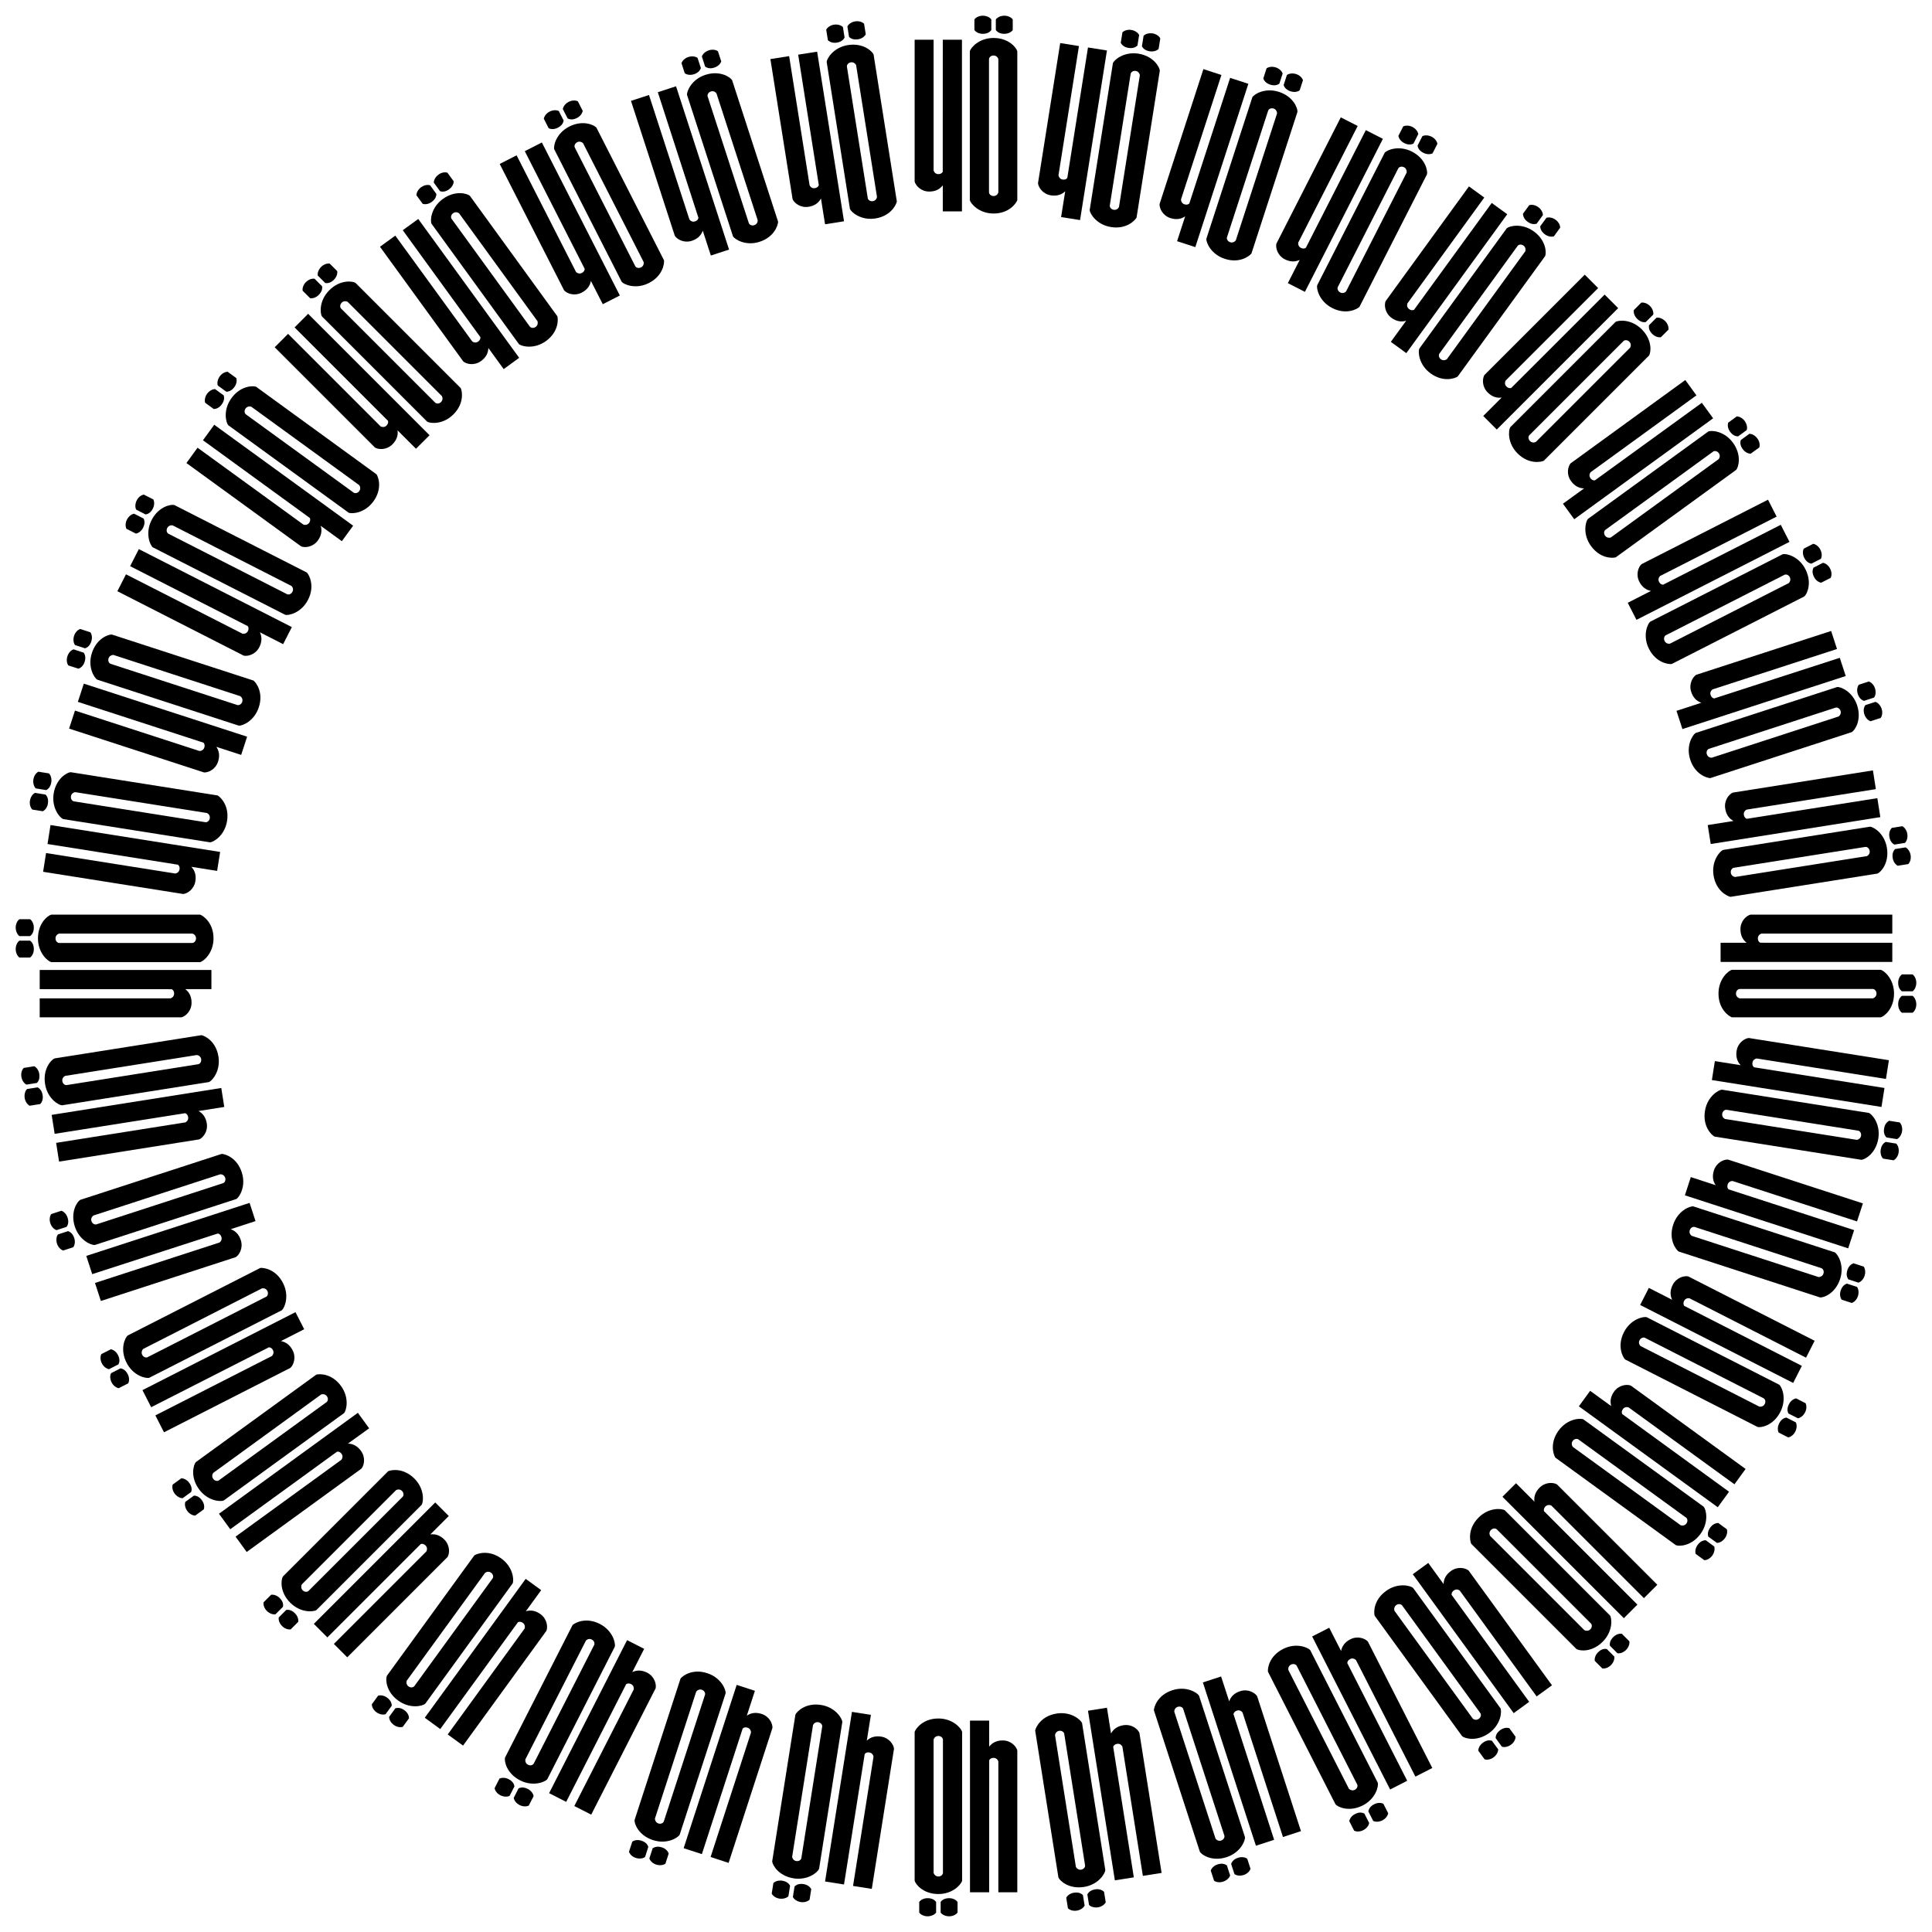 <?xml version="1.0" encoding="UTF-8"?> <!-- Generator: Adobe Illustrator 26.0.2, SVG Export Plug-In . SVG Version: 6.00 Build 0) --> <svg xmlns="http://www.w3.org/2000/svg" xmlns:xlink="http://www.w3.org/1999/xlink" id="Layer_1" x="0px" y="0px" viewBox="0 0 3679.2 3679.2" style="enable-background:new 0 0 3679.2 3679.2;" xml:space="preserve"> <g> <g> <g> <g> <path d="M1795.3,327.2c-1.6,2.8-4.4,4.4-8.3,4.4c-4.8,0-7.9-3.2-9.1-6.7V75.6h-36.1v270.2c2,7.5,11.9,19,27.8,19 c11.1,0,19.8-4,25.8-11.9v49.7h36.5v-327h-36.5L1795.3,327.2L1795.3,327.2z"></path> </g> </g> <g> <g> <path d="M1912.7,64.4c6.7,0,12.7-2.8,15.9-7.1V37c-3.2-4.4-9.5-7.1-15.9-7.1c-6.7,0-13.1,2.8-16.3,7.1v20.2 C1900,62,1905.2,64.4,1912.7,64.4z"></path> </g> </g> <g> <g> <path d="M1871.5,64.4c7.5,0,12.7-2.4,16.3-7.1V37c-3.2-4.4-9.5-7.1-16.3-7.1c-6.3,0-12.7,2.8-15.9,7.1v20.2 C1858.8,61.6,1864.7,64.4,1871.5,64.4z"></path> </g> </g> <g> <g> <path d="M1892.1,72.3c-27.8,0-43.6,18.6-45.2,25.4v283.5c1.6,6.4,17.1,25.4,45.2,25.4c29.3,0,42.8-19,45.2-25.4V97.7 C1935.7,91,1921.1,72.3,1892.1,72.3z M1901.2,366.6c-1.2,3.6-4.4,6.7-9.1,6.7s-8.3-3.2-8.7-6.7V112.4c0.4-3.6,4-6.7,8.7-6.7 s7.9,3.2,9.1,6.7V366.6z"></path> </g> </g> </g> </g> <g> <g> <g> <g> <path d="M1559.3,352.7c-1.1,3-3.7,5-7.5,5.6c-4.7,0.8-8.3-1.9-10-5.2l-39-246.2l-35.7,5.6l42.3,266.9 c3.1,7.1,14.7,16.9,30.4,14.4c11-1.7,18.9-7,23.6-15.8l7.8,49.1l36.1-5.7l-51.2-323l-36.1,5.7L1559.3,352.7L1559.3,352.7z"></path> </g> </g> <g> <g> <path d="M1634.1,74.8c6.6-1,12.1-4.8,14.6-9.5l-3.2-20.1c-3.8-3.8-10.5-5.5-16.8-4.5c-6.6,1-12.5,4.8-15,9.6l3.2,20 C1621.2,74.4,1626.7,75.9,1634.1,74.8z"></path> </g> </g> <g> <g> <path d="M1593.4,81.2c7.4-1.2,12.2-4.4,15-9.6l-3.2-20.1c-3.8-3.8-10.5-5.5-17.2-4.5c-6.2,1-12.1,4.8-14.6,9.5l3.2,20 C1580.5,80.4,1586.7,82.3,1593.4,81.2z"></path> </g> </g> <g> <g> <path d="M1615,85.8c-27.5,4.3-40.2,25.2-40.7,32.2l44.3,280c2.6,6.1,20.9,22.4,48.6,18c28.9-4.6,39.3-25.5,40.7-32.2l-44.3-280 C1661,97.5,1643.7,81.3,1615,85.8z M1670.1,375.1c-0.6,3.7-3.3,7.3-7.9,8s-8.7-1.9-9.6-5.3l-39.8-251.1c-0.2-3.6,2.9-7.2,7.5-8 c4.6-0.7,8.3,1.9,10,5.2L1670.1,375.1z"></path> </g> </g> </g> </g> <g> <g> <g> <g> <path d="M1330.1,414.9c-0.7,3.2-2.8,5.5-6.5,6.7c-4.6,1.5-8.5-0.6-10.7-3.6l-77-237.1l-34.3,11.2l83.5,257 c4.2,6.5,17.2,14.4,32.3,9.5c10.6-3.4,17.6-9.9,20.9-19.3l15.4,47.3l34.7-11.3l-101-311l-34.7,11.3L1330.1,414.9L1330.1,414.9z"></path> </g> </g> <g> <g> <path d="M1360.6,128.6c6.4-2.1,11.2-6.6,12.9-11.7l-6.3-19.3c-4.4-3.2-11.2-3.8-17.3-1.8c-6.4,2.1-11.6,6.7-13.3,11.8l6.2,19.2 C1347.8,130.3,1353.5,131,1360.6,128.6z"></path> </g> </g> <g> <g> <path d="M1321.4,141.4c7.1-2.3,11.3-6.2,13.3-11.8l-6.3-19.3c-4.4-3.2-11.2-3.8-17.7-1.7c-6,1.9-11.2,6.6-12.9,11.7l6.2,19.2 C1308.5,142.6,1314.9,143.5,1321.4,141.4z"></path> </g> </g> <g> <g> <path d="M1343.4,142.5c-26.4,8.6-35.7,31.2-35.1,38.1l87.6,269.6c3.5,5.6,24.1,18.9,50.8,10.2c27.9-9.1,34.8-31.3,35.1-38.1 l-87.6-269.6C1390.7,146.8,1371,133.6,1343.4,142.5z M1443,419.6c0,3.8-2.1,7.7-6.6,9.2c-4.5,1.5-8.9-0.5-10.3-3.7l-78.6-241.8 c-0.7-3.5,1.7-7.6,6.2-9.1s8.5,0.6,10.7,3.6L1443,419.6z"></path> </g> </g> </g> </g> <g> <g> <g> <g> <path d="M1113.5,512.1c-0.2,3.2-1.9,5.9-5.4,7.7c-4.3,2.2-8.5,0.7-11.1-1.8L983.8,295.8l-32.2,16.4L1074.3,553 c5.2,5.8,19.2,11.5,33.4,4.3c9.9-5,15.8-12.6,17.6-22.3l22.6,44.3l32.5-16.6l-148.5-291.4l-32.5,16.6L1113.5,512.1L1113.5,512.1 z"></path> </g> </g> <g> <g> <path d="M1098.8,224.6c6-3,10-8.3,10.9-13.5l-9.2-18.1c-4.8-2.5-11.7-2-17.4,0.9c-6,3-10.4,8.4-11.3,13.7l9.2,18 C1086.4,228.3,1092.2,228,1098.8,224.6z"></path> </g> </g> <g> <g> <path d="M1062.1,243.3c6.7-3.4,10.2-7.9,11.3-13.7l-9.2-18.1c-4.8-2.5-11.7-2-17.7,1.1c-5.6,2.9-10,8.3-10.9,13.5l9.2,18 C1049.5,246.6,1056.1,246.4,1062.1,243.3z"></path> </g> </g> <g> <g> <path d="M1084.1,241c-24.8,12.6-30.4,36.4-28.7,43.2L1184,536.8c4.3,5,26.8,14.9,51.8,2.1c26.1-13.3,29.5-36.4,28.7-43.2 l-128.7-252.6C1131.4,237.9,1109.9,227.9,1084.1,241z M1225.8,499.1c0.6,3.8-0.9,8-5.1,10.1c-4.2,2.1-8.8,0.9-10.8-2 l-115.4-226.5c-1.3-3.4,0.5-7.8,4.7-9.9c4.2-2.1,8.5-0.7,11.1,1.8L1225.8,499.1z"></path> </g> </g> </g> </g> <g> <g> <g> <g> <path d="M914.8,642c0.4,3.2-1,6.1-4.1,8.4c-3.9,2.8-8.3,2.1-11.3-0.1L752.8,448.7l-29.2,21.2l158.8,218.6c6,4.9,20.8,8.4,33.7-1 c9-6.5,13.7-14.9,13.9-24.8l29.2,40.2l29.5-21.5L796.5,417L767,438.4L914.8,642L914.8,642z"></path> </g> </g> <g> <g> <path d="M855.3,360.4c5.4-3.9,8.6-9.7,8.7-15.1l-11.9-16.4c-5.2-1.7-11.9-0.2-17,3.6c-5.4,3.9-9,10-9,15.3l11.9,16.3 C843.6,365.9,849.3,364.8,855.3,360.4z"></path> </g> </g> <g> <g> <path d="M822,384.6c6.1-4.4,8.9-9.4,9-15.3l-11.9-16.4c-5.2-1.7-11.9-0.2-17.4,3.8c-5.1,3.7-8.6,9.7-8.7,15.1l11.9,16.3 C810.1,389.8,816.5,388.6,822,384.6z"></path> </g> </g> <g> <g> <path d="M843.3,378.9c-22.5,16.3-24.3,40.7-21.6,47.1l166.6,229.4c5.1,4.2,28.8,10.5,51.5-6c23.7-17.2,23.5-40.5,21.6-47.1 L894.8,372.9C889.6,368.4,866.8,361.9,843.3,378.9z M1023.6,611.7c1.1,3.6,0.4,8-3.4,10.8s-8.6,2.3-11-0.3L859.8,416.5 c-1.8-3.1-0.7-7.8,3.1-10.5c3.8-2.8,8.3-2.1,11.3,0.1L1023.6,611.7z"></path> </g> </g> </g> </g> <g> <g> <g> <g> <path d="M738.9,801.4c0.8,3.1,0,6.2-2.8,9c-3.4,3.4-7.8,3.3-11.2,1.7L548.6,635.8l-25.5,25.5l191.1,191.1 c6.7,3.9,21.8,5,33.1-6.2c7.8-7.8,11.2-16.8,9.8-26.7l35.1,35.1l25.8-25.8L586.8,597.6L561,623.5L738.9,801.4L738.9,801.4z"></path> </g> </g> <g> <g> <path d="M636,532.6c4.7-4.7,7-11,6.2-16.3L627.9,502c-5.4-0.8-11.7,1.7-16.3,6.2c-4.7,4.7-7.3,11.2-6.5,16.5l14.3,14.3 C625.4,539.9,630.7,537.9,636,532.6z"></path> </g> </g> <g> <g> <path d="M606.9,561.7c5.3-5.3,7.3-10.7,6.5-16.5l-14.4-14.4c-5.4-0.8-11.7,1.7-16.5,6.5c-4.5,4.5-7,11-6.2,16.3l14.3,14.3 C595.9,568.7,602.1,566.5,606.9,561.7z"></path> </g> </g> <g> <g> <path d="M627.1,552.7c-19.7,19.7-17.7,44-14,49.9l200.5,200.5c5.7,3.4,30.1,5.9,49.9-14c20.7-20.7,16.8-43.7,14-49.9L677,538.7 C671.1,535.1,647.6,532.2,627.1,552.7z M841.6,754.4c1.7,3.4,1.6,7.8-1.7,11.2s-8.1,3.6-10.9,1.4L649.3,587.3 c-2.3-2.8-1.9-7.6,1.4-10.9s7.8-3.3,11.2-1.7L841.6,754.4z"></path> </g> </g> </g> </g> <g> <g> <g> <g> <path d="M590,986.4c1.3,2.9,1,6.1-1.3,9.3c-2.8,3.9-7.2,4.5-10.8,3.4L376.2,852.6L355,881.8l218.6,158.8 c7.2,2.8,22.4,1.5,31.7-11.3c6.5-9,8.4-18.4,5.5-27.9l40.2,29.2l21.5-29.5L408,808.9l-21.5,29.5L590,986.4L590,986.4z"></path> </g> </g> <g> <g> <path d="M446.4,737c3.9-5.4,5.2-11.9,3.6-17L433.6,708c-5.4,0-11.3,3.5-15.1,8.7c-3.9,5.4-5.4,12.2-3.8,17.4l16.3,11.9 C437,745.8,442,743,446.4,737z"></path> </g> </g> <g> <g> <path d="M422.2,770.3c4.4-6.1,5.5-11.7,3.8-17.4L409.6,741c-5.4,0-11.3,3.5-15.3,9c-3.7,5.1-5.2,11.9-3.6,17l16.3,11.9 C412.5,778.9,418.2,775.8,422.2,770.3z"></path> </g> </g> <g> <g> <path d="M440.7,758.3c-16.3,22.5-10.6,46.2-6,51.5L664,976.4c6.1,2.5,30.6,1.1,47.1-21.6c17.2-23.7,9.8-45.8,6-51.5L487.8,736.6 C481.4,734,457.7,734.8,440.7,758.3z M684.1,923.9c2.2,3.1,2.8,7.5,0.1,11.3c-2.8,3.8-7.5,4.8-10.5,3.1L468,788.9 c-2.7-2.4-3.1-7.2-0.3-11c2.8-3.8,7.2-4.5,10.8-3.4L684.1,923.9z"></path> </g> </g> </g> </g> <g> <g> <g> <g> <path d="M471.9,1192.4c1.8,2.7,1.9,5.9,0.2,9.4c-2.2,4.3-6.4,5.6-10.1,5.1l-222.1-113.2l-16.4,32.2l240.7,122.7 c7.6,1.6,22.3-2,29.6-16.1c5-9.9,5.4-19.5,1.1-28.4l44.3,22.6l16.6-32.5l-291.4-148.5l-16.6,32.5L471.9,1192.4L471.9,1192.4z"></path> </g> </g> <g> <g> <path d="M291.1,968.5c3-6,3.3-12.6,0.9-17.4l-18.1-9.2c-5.4,0.9-10.6,5.2-13.5,10.9c-3,6-3.5,12.9-1.1,17.7l18,9.2 C283.2,978.7,287.7,975.2,291.1,968.5z"></path> </g> </g> <g> <g> <path d="M272.4,1005.2c3.4-6.7,3.6-12.4,1.1-17.7l-18.1-9.2c-5.4,0.9-10.6,5.2-13.7,11.3c-2.9,5.6-3.3,12.6-0.9,17.4l18,9.2 C264.1,1015.2,269.3,1011.2,272.4,1005.2z"></path> </g> </g> <g> <g> <path d="M288.7,990.4c-12.6,24.8-3.2,47.3,2.1,51.8l252.6,128.7c6.4,1.5,30.4-3.7,43.2-28.7c13.3-26.1,2.5-46.8-2.1-51.8 L331.9,961.7C325.2,960.1,301.9,964.6,288.7,990.4z M555.1,1115.9c2.7,2.7,4,7,1.8,11.1c-2.1,4.2-6.6,5.9-9.9,4.7l-226.5-115.4 c-3-2-4.2-6.6-2-10.8c2.1-4.2,6.4-5.6,10.1-5.1L555.1,1115.9z"></path> </g> </g> </g> </g> <g> <g> <g> <g> <path d="M387.5,1414.3c2.2,2.4,2.8,5.5,1.6,9.3c-1.5,4.6-5.5,6.5-9.2,6.6l-237.1-77l-11.2,34.3l257,83.5 c7.8,0.4,21.7-5.4,26.7-20.6c3.4-10.6,2.3-20.1-3.3-28.2l47.3,15.4l11.3-34.7l-311-101l-11.3,34.7L387.5,1414.3L387.5,1414.3z"></path> </g> </g> <g> <g> <path d="M173.9,1221.4c2.1-6.4,1.3-12.9-1.8-17.3l-19.3-6.3c-5.2,1.7-9.7,6.8-11.7,12.9c-2.1,6.4-1.4,13.3,1.7,17.7l19.2,6.2 C167.6,1232.8,171.5,1228.6,173.9,1221.4z"></path> </g> </g> <g> <g> <path d="M161.1,1260.6c2.3-7.1,1.6-12.8-1.7-17.7l-19.3-6.3c-5.2,1.7-9.7,6.8-11.8,13.3c-1.9,6-1.3,12.9,1.8,17.3l19.2,6.2 C154.5,1271.8,159,1267.1,161.1,1260.6z"></path> </g> </g> <g> <g> <path d="M175,1243.5c-8.6,26.4,4.2,47.2,10.2,50.8l269.6,87.6c6.6,0.5,29.4-8.4,38.1-35.1c9.1-27.9-4.8-46.6-10.2-50.8 l-269.6-87.6C206.3,1207.8,184,1215.9,175,1243.5z M457.7,1325.8c3.1,2.3,5,6.3,3.6,10.7s-5.6,6.9-9.1,6.2l-241.8-78.6 c-3.3-1.5-5.1-5.9-3.7-10.3c1.5-4.5,5.5-6.5,9.2-6.6L457.7,1325.8z"></path> </g> </g> </g> </g> <g> <g> <g> <g> <path d="M338.9,1646.7c2.5,2,3.7,5,3,8.9c-0.8,4.7-4.4,7.3-8,7.9l-246.2-39l-5.6,35.7l266.9,42.3c7.7-0.8,20.6-8.8,23.1-24.5 c1.7-11-0.9-20.2-7.7-27.3l49.1,7.8l5.7-36.1l-323-51.2l-5.7,36.1L338.9,1646.7L338.9,1646.7z"></path> </g> </g> <g> <g> <path d="M97.7,1489.6c1-6.6-0.8-13-4.5-16.8l-20.1-3.2c-4.8,2.5-8.5,8.3-9.5,14.6c-1,6.6,0.7,13.4,4.5,17.2l20,3.2 C93.3,1501.8,96.5,1497,97.7,1489.6z"></path> </g> </g> <g> <g> <path d="M91.2,1530.3c1.2-7.4-0.4-12.9-4.5-17.2l-20.1-3.2c-4.8,2.5-8.5,8.3-9.6,15c-1,6.2,0.8,13,4.5,16.8l20,3.2 C86.5,1542.4,90.2,1537,91.2,1530.3z"></path> </g> </g> <g> <g> <path d="M102.2,1511.2c-4.3,27.5,11.6,46,18,48.6l280,44.3c6.6-0.6,27.8-12.9,32.2-40.7c4.6-28.9-12.1-45.2-18-48.6l-280-44.3 C127.5,1471.1,106.8,1482.6,102.2,1511.2z M394.3,1548.3c3.4,1.7,5.9,5.4,5.2,10s-4.5,7.7-8,7.5l-251.1-39.8c-3.5-1-6-5-5.3-9.6 c0.7-4.6,4.4-7.3,8-7.9L394.3,1548.3z"></path> </g> </g> </g> </g> <g> <g> <g> <g> <path d="M327.2,1883.8c2.8,1.6,4.4,4.4,4.4,8.3c0,4.8-3.2,7.9-6.7,9.1H75.6v36.1h270.2c7.5-2,19-11.9,19-27.8 c0-11.1-4-19.8-11.9-25.8h49.7v-36.5h-327v36.5L327.2,1883.8L327.2,1883.8z"></path> </g> </g> <g> <g> <path d="M64.4,1766.4c0-6.7-2.8-12.7-7.1-15.9H37c-4.4,3.2-7.1,9.5-7.1,15.9c0,6.7,2.8,13.1,7.1,16.3h20.2 C62,1779.1,64.4,1773.9,64.4,1766.4z"></path> </g> </g> <g> <g> <path d="M64.4,1807.6c0-7.5-2.4-12.7-7.1-16.3H37c-4.4,3.2-7.1,9.5-7.1,16.3c0,6.3,2.8,12.7,7.1,15.9h20.2 C61.6,1820.3,64.4,1814.4,64.4,1807.6z"></path> </g> </g> <g> <g> <path d="M72.3,1787c0,27.8,18.6,43.6,25.4,45.2h283.5c6.4-1.6,25.4-17.1,25.4-45.2c0-29.3-19-42.8-25.4-45.2H97.7 C91,1743.4,72.3,1758,72.3,1787z M366.6,1777.9c3.6,1.2,6.7,4.4,6.7,9.1s-3.2,8.3-6.7,8.7H112.4c-3.6-0.4-6.7-4-6.7-8.7 s3.2-7.9,6.7-9.1H366.6z"></path> </g> </g> </g> </g> <g> <g> <g> <g> <path d="M352.7,2119.9c3,1.1,5,3.7,5.6,7.5c0.8,4.7-1.9,8.3-5.2,10l-246.2,39l5.6,35.7l266.9-42.3c7.1-3.1,16.9-14.7,14.4-30.4 c-1.7-11-7-18.9-15.8-23.6l49.1-7.8l-5.7-36.1l-323,51.2l5.7,36.1L352.7,2119.9L352.7,2119.9z"></path> </g> </g> <g> <g> <path d="M74.8,2045.1c-1-6.6-4.8-12.1-9.5-14.6l-20.1,3.2c-3.8,3.8-5.5,10.5-4.5,16.8c1,6.6,4.8,12.5,9.6,15l20-3.2 C74.4,2058,75.9,2052.5,74.8,2045.1z"></path> </g> </g> <g> <g> <path d="M81.2,2085.7c-1.2-7.4-4.4-12.2-9.6-15l-20.1,3.2c-3.8,3.8-5.5,10.5-4.5,17.2c1,6.2,4.8,12.1,9.5,14.6l20-3.2 C80.4,2098.7,82.3,2092.5,81.2,2085.7z"></path> </g> </g> <g> <g> <path d="M85.8,2064.2c4.3,27.5,25.2,40.2,32.2,40.7l280-44.3c6.1-2.6,22.4-20.9,18-48.6c-4.6-28.9-25.5-39.3-32.2-40.7 l-280,44.3C97.5,2018.2,81.3,2035.5,85.8,2064.2z M375.1,2009.1c3.7,0.6,7.3,3.3,8,7.9c0.7,4.6-1.9,8.7-5.3,9.6l-251.1,39.8 c-3.6,0.2-7.2-2.9-8-7.5c-0.7-4.6,1.9-8.3,5.2-10L375.1,2009.1z"></path> </g> </g> </g> </g> <g> <g> <g> <g> <path d="M414.9,2349c3.2,0.7,5.5,2.8,6.7,6.5c1.5,4.6-0.6,8.5-3.6,10.7l-237.1,77l11.2,34.3l257-83.5 c6.5-4.2,14.4-17.2,9.5-32.3c-3.4-10.6-9.9-17.6-19.3-20.9l47.3-15.4l-11.3-34.7l-311,101l11.3,34.7L414.9,2349L414.9,2349z"></path> </g> </g> <g> <g> <path d="M128.6,2318.6c-2.1-6.4-6.6-11.2-11.7-12.9l-19.3,6.3c-3.2,4.4-3.8,11.2-1.8,17.3c2.1,6.4,6.7,11.6,11.8,13.3l19.2-6.2 C130.3,2331.4,131,2325.7,128.6,2318.6z"></path> </g> </g> <g> <g> <path d="M141.4,2357.8c-2.3-7.1-6.2-11.3-11.8-13.3l-19.3,6.3c-3.2,4.4-3.8,11.2-1.7,17.7c1.9,6,6.6,11.2,11.7,12.9l19.2-6.2 C142.6,2370.7,143.5,2364.3,141.4,2357.8z"></path> </g> </g> <g> <g> <path d="M142.5,2335.8c8.6,26.4,31.2,35.7,38.1,35.1l269.6-87.6c5.6-3.5,18.9-24.1,10.2-50.8c-9.1-27.9-31.3-34.8-38.1-35.1 l-269.6,87.6C146.8,2288.5,133.6,2308.2,142.5,2335.8z M419.6,2236.2c3.8,0,7.7,2.1,9.2,6.6c1.5,4.5-0.5,8.9-3.7,10.3 l-241.8,78.6c-3.5,0.7-7.6-1.7-9.1-6.2c-1.5-4.5,0.6-8.5,3.6-10.7L419.6,2236.2z"></path> </g> </g> </g> </g> <g> <g> <g> <g> <path d="M512.1,2565.7c3.2,0.2,5.9,1.9,7.7,5.4c2.2,4.3,0.7,8.5-1.8,11.1l-222.1,113.2l16.4,32.2L553,2604.9 c5.8-5.2,11.5-19.2,4.3-33.4c-5-9.9-12.6-15.8-22.3-17.6l44.3-22.6l-16.6-32.5l-291.4,148.5l16.6,32.5L512.1,2565.7 L512.1,2565.7z"></path> </g> </g> <g> <g> <path d="M224.6,2580.4c-3-6-8.3-10-13.5-10.9l-18.1,9.2c-2.5,4.8-2,11.7,0.9,17.4c3,6,8.4,10.4,13.7,11.3l18-9.2 C228.3,2592.8,228,2587,224.6,2580.4z"></path> </g> </g> <g> <g> <path d="M243.3,2617.1c-3.4-6.7-7.9-10.2-13.7-11.3l-18.1,9.2c-2.5,4.8-2,11.7,1.1,17.7c2.9,5.6,8.3,10,13.5,10.9l18-9.2 C246.6,2629.7,246.4,2623.1,243.3,2617.1z"></path> </g> </g> <g> <g> <path d="M241,2595.1c12.6,24.8,36.4,30.4,43.2,28.7l252.6-128.7c5-4.3,14.9-26.8,2.1-51.8c-13.3-26.1-36.4-29.5-43.2-28.7 l-252.6,128.7C237.9,2547.8,227.9,2569.3,241,2595.1z M499.1,2453.4c3.8-0.6,8,0.9,10.1,5.1c2.1,4.2,0.9,8.8-2,10.8 l-226.5,115.4c-3.4,1.3-7.8-0.5-9.9-4.7c-2.1-4.2-0.7-8.5,1.8-11.1L499.1,2453.4z"></path> </g> </g> </g> </g> <g> <g> <g> <g> <path d="M642,2764.4c3.2-0.4,6.1,1,8.4,4.1c2.8,3.9,2.1,8.3-0.1,11.3l-201.7,146.5l21.2,29.2l218.6-158.8c4.9-6,8.4-20.8-1-33.7 c-6.5-9-14.9-13.7-24.8-13.9L703,2720l-21.5-29.5L417,2882.7l21.5,29.5L642,2764.4L642,2764.4z"></path> </g> </g> <g> <g> <path d="M360.4,2823.9c-3.9-5.4-9.7-8.6-15.1-8.7l-16.4,11.9c-1.7,5.2-0.2,11.9,3.6,17c3.9,5.4,10,9,15.3,9l16.3-11.9 C365.9,2835.6,364.8,2829.9,360.4,2823.9z"></path> </g> </g> <g> <g> <path d="M384.6,2857.2c-4.4-6.1-9.4-8.9-15.3-9l-16.4,11.9c-1.7,5.2-0.2,11.9,3.8,17.4c3.7,5.1,9.7,8.6,15.1,8.7l16.3-11.9 C389.8,2869.1,388.6,2862.7,384.6,2857.2z"></path> </g> </g> <g> <g> <path d="M378.9,2835.9c16.3,22.5,40.7,24.3,47.1,21.6l229.4-166.6c4.2-5.1,10.5-28.8-6-51.5c-17.2-23.7-40.5-23.5-47.1-21.6 l-229.4,166.6C368.4,2789.6,361.9,2812.4,378.9,2835.9z M611.7,2655.5c3.6-1.1,8-0.4,10.8,3.4c2.8,3.8,2.3,8.6-0.3,11 l-205.7,149.4c-3.1,1.8-7.8,0.7-10.5-3.1c-2.8-3.8-2.1-8.3,0.1-11.3L611.7,2655.5z"></path> </g> </g> </g> </g> <g> <g> <g> <g> <path d="M801.4,2940.3c3.1-0.8,6.2,0,9,2.8c3.4,3.4,3.3,7.8,1.7,11.2l-176.3,176.3l25.5,25.5L852.4,2965 c3.9-6.7,5-21.8-6.2-33.1c-7.8-7.8-16.8-11.2-26.7-9.8l35.1-35.1l-25.8-25.8l-231.2,231.2l25.8,25.8L801.4,2940.3L801.4,2940.3z "></path> </g> </g> <g> <g> <path d="M532.6,3043.2c-4.7-4.7-11-7-16.3-6.2l-14.4,14.4c-0.8,5.4,1.7,11.7,6.2,16.3c4.7,4.7,11.2,7.3,16.5,6.5l14.3-14.3 C539.9,3053.8,537.9,3048.5,532.6,3043.2z"></path> </g> </g> <g> <g> <path d="M561.7,3072.3c-5.3-5.3-10.7-7.3-16.5-6.5l-14.4,14.4c-0.8,5.4,1.7,11.7,6.5,16.5c4.5,4.5,11,7,16.3,6.2l14.3-14.3 C568.7,3083.2,566.5,3077.1,561.7,3072.3z"></path> </g> </g> <g> <g> <path d="M552.7,3052.1c19.7,19.7,44,17.7,49.9,14l200.5-200.5c3.4-5.7,5.9-30.1-14-49.9c-20.7-20.7-43.7-16.8-49.9-14 l-200.5,200.5C535.1,3008.1,532.2,3031.6,552.7,3052.1z M754.4,2837.6c3.4-1.7,7.8-1.6,11.2,1.7c3.3,3.3,3.6,8.1,1.4,10.9 l-179.7,179.7c-2.8,2.3-7.6,1.9-10.9-1.4c-3.3-3.3-3.3-7.8-1.7-11.2L754.4,2837.6z"></path> </g> </g> </g> </g> <g> <g> <g> <g> <path d="M986.4,3089.2c2.9-1.3,6.1-1,9.3,1.3c3.9,2.8,4.5,7.2,3.4,10.8L852.6,3303l29.2,21.2l158.8-218.6 c2.8-7.2,1.5-22.4-11.3-31.7c-9-6.5-18.4-8.4-27.9-5.5l29.2-40.2l-29.5-21.5l-192.2,264.5l29.5,21.5L986.4,3089.2L986.4,3089.2z "></path> </g> </g> <g> <g> <path d="M737,3232.8c-5.4-3.9-11.9-5.2-17-3.6l-11.9,16.4c0,5.4,3.5,11.3,8.7,15.1c5.4,3.9,12.2,5.4,17.4,3.8l11.9-16.3 C745.8,3242.2,743,3237.2,737,3232.8z"></path> </g> </g> <g> <g> <path d="M770.3,3257c-6.1-4.4-11.7-5.5-17.4-3.8l-11.9,16.4c0,5.4,3.5,11.3,9,15.3c5.1,3.7,11.9,5.2,17,3.6l11.9-16.3 C778.9,3266.7,775.8,3261,770.3,3257z"></path> </g> </g> <g> <g> <path d="M758.3,3238.5c22.5,16.3,46.2,10.6,51.5,6l166.6-229.4c2.5-6.1,1.1-30.6-21.6-47.1c-23.7-17.2-45.8-9.8-51.5-6 l-166.6,229.4C734,3197.8,734.8,3221.5,758.3,3238.5z M923.9,2995.1c3.1-2.2,7.5-2.8,11.3-0.1c3.8,2.8,4.8,7.5,3.1,10.5 l-149.4,205.7c-2.4,2.7-7.2,3.1-11,0.3c-3.8-2.8-4.5-7.2-3.4-10.8L923.9,2995.1z"></path> </g> </g> </g> </g> <g> <g> <g> <g> <path d="M1192.4,3207.3c2.7-1.8,5.9-1.9,9.4-0.2c4.3,2.2,5.6,6.4,5.1,10.1l-113.2,222.1l32.2,16.4l122.7-240.7 c1.6-7.6-2-22.3-16.1-29.6c-9.9-5-19.5-5.4-28.4-1.1l22.6-44.3l-32.5-16.6l-148.5,291.4l32.5,16.6L1192.4,3207.3L1192.4,3207.3z "></path> </g> </g> <g> <g> <path d="M968.5,3388.1c-6-3-12.6-3.3-17.4-0.9l-9.2,18.1c0.9,5.4,5.2,10.6,10.9,13.5c6,3,12.9,3.5,17.7,1.1l9.2-18 C978.7,3396,975.2,3391.5,968.5,3388.1z"></path> </g> </g> <g> <g> <path d="M1005.2,3406.8c-6.7-3.4-12.4-3.6-17.7-1.1l-9.2,18.1c0.9,5.4,5.2,10.6,11.3,13.7c5.6,2.9,12.6,3.3,17.4,0.9l9.2-18 C1015.2,3415.1,1011.2,3409.9,1005.2,3406.8z"></path> </g> </g> <g> <g> <path d="M990.4,3390.4c24.8,12.6,47.3,3.2,51.8-2.1l128.7-252.6c1.5-6.4-3.7-30.4-28.7-43.2c-26.1-13.3-46.8-2.5-51.8,2.1 l-128.7,252.6C960.1,3354,964.6,3377.3,990.4,3390.4z M1115.9,3124.1c2.7-2.7,7-4,11.1-1.8c4.2,2.1,5.9,6.6,4.7,9.9 l-115.4,226.5c-2,3-6.6,4.2-10.8,2s-5.6-6.4-5.1-10.1L1115.9,3124.1z"></path> </g> </g> </g> </g> <g> <g> <g> <g> <path d="M1414.3,3291.7c2.4-2.2,5.5-2.8,9.3-1.6c4.6,1.5,6.5,5.5,6.6,9.2l-77,237.1l34.3,11.2l83.5-257 c0.4-7.8-5.4-21.7-20.6-26.7c-10.6-3.4-20.1-2.3-28.2,3.3l15.4-47.3l-34.7-11.3l-101,311l34.7,11.3L1414.3,3291.7L1414.3,3291.7 z"></path> </g> </g> <g> <g> <path d="M1221.4,3505.3c-6.4-2.1-12.9-1.3-17.3,1.8l-6.3,19.3c1.7,5.2,6.8,9.7,12.9,11.7c6.4,2.1,13.3,1.4,17.7-1.7l6.2-19.2 C1232.8,3511.5,1228.6,3507.7,1221.4,3505.3z"></path> </g> </g> <g> <g> <path d="M1260.6,3518.1c-7.1-2.3-12.8-1.6-17.7,1.7l-6.3,19.3c1.7,5.2,6.8,9.7,13.3,11.8c6,1.9,12.9,1.3,17.3-1.8l6.2-19.2 C1271.8,3524.7,1267.1,3520.2,1260.6,3518.1z"></path> </g> </g> <g> <g> <path d="M1243.5,3504.2c26.4,8.6,47.2-4.2,50.8-10.2l87.6-269.6c0.5-6.6-8.4-29.4-35.1-38.1c-27.9-9.1-46.6,4.8-50.8,10.2 l-87.6,269.6C1207.8,3472.9,1215.9,3495.2,1243.5,3504.2z M1325.8,3221.5c2.3-3.1,6.3-5,10.7-3.6s6.9,5.6,6.2,9.1l-78.6,241.8 c-1.5,3.3-5.9,5.1-10.3,3.7c-4.5-1.5-6.5-5.5-6.6-9.2L1325.8,3221.5z"></path> </g> </g> </g> </g> <g> <g> <g> <g> <path d="M1646.7,3340.3c2-2.5,5-3.7,8.9-3c4.7,0.8,7.3,4.4,7.9,8l-39,246.2l35.7,5.6l42.3-266.9c-0.8-7.7-8.8-20.6-24.5-23.1 c-11-1.7-20.2,0.9-27.3,7.7l7.8-49.1l-36.1-5.7l-51.2,323l36.1,5.7L1646.7,3340.3L1646.7,3340.3z"></path> </g> </g> <g> <g> <path d="M1489.6,3581.5c-6.6-1-13,0.8-16.8,4.5l-3.2,20.1c2.5,4.8,8.3,8.5,14.6,9.5c6.6,1,13.4-0.7,17.2-4.5l3.2-20 C1501.8,3585.9,1497,3582.7,1489.6,3581.5z"></path> </g> </g> <g> <g> <path d="M1530.3,3588c-7.4-1.2-12.9,0.4-17.2,4.5l-3.2,20.1c2.5,4.8,8.3,8.5,15,9.6c6.2,1,13-0.8,16.8-4.5l3.2-20 C1542.4,3592.7,1537,3589,1530.3,3588z"></path> </g> </g> <g> <g> <path d="M1511.2,3577c27.5,4.3,46-11.6,48.6-18l44.3-280c-0.6-6.6-12.9-27.8-40.7-32.2c-28.9-4.6-45.2,12.1-48.6,18l-44.3,280 C1471.1,3551.7,1482.6,3572.4,1511.2,3577z M1548.3,3284.9c1.7-3.4,5.4-5.9,10-5.2c4.6,0.7,7.7,4.5,7.5,8l-39.8,251.1 c-1,3.5-5,6-9.6,5.3c-4.6-0.7-7.3-4.4-7.9-8L1548.3,3284.9z"></path> </g> </g> </g> </g> <g> <g> <g> <g> <path d="M1883.8,3352c1.6-2.8,4.4-4.4,8.3-4.4c4.8,0,7.9,3.2,9.1,6.7v249.3h36.1v-270.2c-2-7.5-11.9-19-27.8-19 c-11.1,0-19.8,4-25.8,11.9v-49.7h-36.5v327h36.5L1883.8,3352L1883.8,3352z"></path> </g> </g> <g> <g> <path d="M1766.4,3614.8c-6.7,0-12.7,2.8-15.9,7.1v20.3c3.2,4.4,9.5,7.1,15.9,7.1c6.7,0,13.1-2.8,16.3-7.1V3622 C1779.1,3617.2,1773.9,3614.8,1766.4,3614.8z"></path> </g> </g> <g> <g> <path d="M1807.6,3614.8c-7.5,0-12.7,2.4-16.3,7.1v20.3c3.2,4.4,9.5,7.1,16.3,7.1c6.3,0,12.7-2.8,15.9-7.1V3622 C1820.3,3617.6,1814.4,3614.8,1807.6,3614.8z"></path> </g> </g> <g> <g> <path d="M1787,3606.9c27.8,0,43.6-18.6,45.2-25.4V3298c-1.6-6.4-17.1-25.4-45.2-25.4c-29.3,0-42.8,19-45.2,25.4v283.5 C1743.4,3588.2,1758,3606.9,1787,3606.9z M1777.9,3312.6c1.2-3.6,4.4-6.7,9.1-6.7s8.3,3.2,8.7,6.7v254.2c-0.4,3.6-4,6.7-8.7,6.7 s-7.9-3.2-9.1-6.7V3312.6z"></path> </g> </g> </g> </g> <g> <g> <g> <g> <path d="M2119.9,3326.5c1.1-3,3.7-5,7.5-5.6c4.7-0.8,8.3,1.9,10,5.2l39,246.2l35.7-5.6l-42.3-266.9 c-3.1-7.1-14.7-16.9-30.4-14.4c-11,1.7-18.9,7-23.6,15.8l-7.8-49.1l-36.1,5.7l51.2,323l36.1-5.7L2119.9,3326.5L2119.9,3326.5z"></path> </g> </g> <g> <g> <path d="M2045.1,3604.4c-6.6,1-12.1,4.8-14.6,9.5l3.2,20.1c3.8,3.8,10.5,5.5,16.8,4.5c6.6-1,12.5-4.8,15-9.6l-3.2-20 C2058,3604.8,2052.5,3603.2,2045.1,3604.4z"></path> </g> </g> <g> <g> <path d="M2085.7,3598c-7.4,1.2-12.2,4.4-15,9.6l3.2,20.1c3.8,3.8,10.5,5.5,17.2,4.5c6.2-1,12.1-4.8,14.6-9.5l-3.2-20 C2098.7,3598.8,2092.5,3596.9,2085.7,3598z"></path> </g> </g> <g> <g> <path d="M2064.2,3593.4c27.5-4.3,40.2-25.2,40.7-32.2l-44.3-280c-2.6-6.1-20.9-22.4-48.6-18c-28.9,4.6-39.3,25.5-40.7,32.2 l44.3,280C2018.2,3581.7,2035.5,3597.9,2064.2,3593.4z M2009.1,3304.1c0.6-3.7,3.3-7.3,7.9-8c4.6-0.7,8.7,1.9,9.6,5.3 l39.8,251.1c0.2,3.6-2.9,7.2-7.5,8c-4.6,0.7-8.3-1.9-10-5.2L2009.1,3304.1z"></path> </g> </g> </g> </g> <g> <g> <g> <g> <path d="M2349,3264.3c0.7-3.2,2.8-5.5,6.5-6.7c4.6-1.5,8.5,0.6,10.7,3.6l77,237.1l34.3-11.2l-83.5-257 c-4.2-6.5-17.2-14.4-32.3-9.5c-10.6,3.4-17.6,9.9-20.9,19.3l-15.4-47.3l-34.7,11.3l101,311l34.7-11.3L2349,3264.3L2349,3264.3z"></path> </g> </g> <g> <g> <path d="M2318.6,3550.5c-6.4,2.1-11.2,6.6-12.9,11.7l6.3,19.3c4.4,3.2,11.2,3.8,17.3,1.8c6.4-2.1,11.6-6.7,13.3-11.8l-6.2-19.2 C2331.4,3548.9,2325.7,3548.2,2318.6,3550.5z"></path> </g> </g> <g> <g> <path d="M2357.8,3537.8c-7.1,2.3-11.3,6.2-13.3,11.8l6.3,19.3c4.4,3.2,11.2,3.8,17.7,1.7c6-1.9,11.2-6.6,12.9-11.7l-6.2-19.2 C2370.7,3536.6,2364.3,3535.7,2357.8,3537.8z"></path> </g> </g> <g> <g> <path d="M2335.8,3536.7c26.4-8.6,35.7-31.2,35.1-38.1l-87.6-269.6c-3.5-5.6-24.1-18.9-50.8-10.2c-27.9,9.1-34.8,31.3-35.1,38.1 l87.6,269.6C2288.5,3532.4,2308.2,3545.6,2335.8,3536.7z M2236.2,3259.6c0-3.8,2.1-7.7,6.6-9.2c4.5-1.5,8.9,0.5,10.3,3.7 l78.6,241.8c0.7,3.5-1.7,7.6-6.2,9.1c-4.5,1.5-8.5-0.6-10.7-3.6L2236.2,3259.6z"></path> </g> </g> </g> </g> <g> <g> <g> <g> <path d="M2565.7,3167.1c0.2-3.2,1.9-5.9,5.4-7.7c4.3-2.2,8.5-0.7,11.1,1.8l113.2,222.1l32.2-16.4l-122.7-240.8 c-5.2-5.8-19.2-11.5-33.4-4.3c-9.9,5-15.8,12.6-17.6,22.3l-22.6-44.3l-32.5,16.6l148.5,291.4l32.5-16.6L2565.7,3167.1 L2565.7,3167.1z"></path> </g> </g> <g> <g> <path d="M2580.4,3454.6c-6,3-10,8.3-10.9,13.5l9.2,18.1c4.8,2.5,11.7,2,17.4-0.9c6-3,10.4-8.4,11.3-13.7l-9.2-18 C2592.8,3450.9,2587,3451.1,2580.4,3454.6z"></path> </g> </g> <g> <g> <path d="M2617.1,3435.8c-6.7,3.4-10.2,7.9-11.3,13.7l9.2,18.1c4.8,2.5,11.7,2,17.7-1.1c5.6-2.9,10-8.3,10.9-13.5l-9.2-18 C2629.7,3432.6,2623.1,3432.8,2617.1,3435.8z"></path> </g> </g> <g> <g> <path d="M2595.1,3438.2c24.8-12.6,30.4-36.4,28.7-43.2l-128.7-252.6c-4.3-5-26.8-14.9-51.8-2.1c-26.1,13.3-29.5,36.4-28.7,43.2 l128.7,252.6C2547.8,3441.3,2569.3,3451.3,2595.1,3438.2z M2453.4,3180.1c-0.6-3.8,0.9-8,5.1-10.1c4.2-2.1,8.8-0.9,10.8,2 l115.4,226.5c1.3,3.4-0.5,7.8-4.7,9.9s-8.5,0.7-11.1-1.8L2453.4,3180.1z"></path> </g> </g> </g> </g> <g> <g> <g> <g> <path d="M2764.4,3037.2c-0.4-3.2,1-6.1,4.1-8.4c3.9-2.8,8.3-2.1,11.3,0.1l146.5,201.7l29.2-21.2l-158.8-218.6 c-6-4.9-20.8-8.4-33.7,1c-9,6.5-13.7,14.9-13.9,24.8l-29.2-40.2l-29.5,21.5l192.2,264.5l29.5-21.5L2764.4,3037.2L2764.4,3037.2z "></path> </g> </g> <g> <g> <path d="M2823.9,3318.8c-5.4,3.9-8.6,9.7-8.7,15.1l11.9,16.4c5.2,1.7,11.9,0.2,17-3.6c5.4-3.9,9-10,9-15.3l-11.9-16.3 C2835.6,3313.3,2829.9,3314.4,2823.9,3318.8z"></path> </g> </g> <g> <g> <path d="M2857.2,3294.6c-6.1,4.4-8.9,9.4-9,15.3l11.9,16.4c5.2,1.7,11.9,0.2,17.4-3.8c5.1-3.7,8.6-9.7,8.7-15.1l-11.9-16.3 C2869.1,3289.4,2862.7,3290.6,2857.2,3294.6z"></path> </g> </g> <g> <g> <path d="M2835.9,3300.3c22.5-16.3,24.3-40.7,21.6-47.1l-166.6-229.4c-5.1-4.2-28.8-10.5-51.5,6c-23.7,17.2-23.5,40.5-21.6,47.1 l166.6,229.4C2789.6,3310.8,2812.4,3317.3,2835.9,3300.3z M2655.5,3067.5c-1.1-3.6-0.4-8,3.4-10.8c3.8-2.8,8.6-2.3,11,0.3 l149.4,205.7c1.8,3.1,0.7,7.8-3.1,10.5c-3.8,2.8-8.3,2.1-11.3-0.1L2655.5,3067.5z"></path> </g> </g> </g> </g> <g> <g> <g> <g> <path d="M2940.3,2877.8c-0.8-3.1,0-6.2,2.8-9c3.4-3.4,7.8-3.3,11.2-1.7l176.3,176.3l25.5-25.5L2965,2826.8 c-6.7-3.9-21.8-5-33.1,6.2c-7.8,7.8-11.2,16.8-9.8,26.7l-35.1-35.1l-25.8,25.8l231.2,231.2l25.8-25.8L2940.3,2877.8 L2940.3,2877.8z"></path> </g> </g> <g> <g> <path d="M3043.2,3146.6c-4.7,4.7-7,11-6.2,16.3l14.4,14.4c5.4,0.8,11.7-1.7,16.3-6.2c4.7-4.7,7.3-11.2,6.5-16.5l-14.3-14.3 C3053.8,3139.3,3048.5,3141.3,3043.2,3146.6z"></path> </g> </g> <g> <g> <path d="M3072.3,3117.5c-5.3,5.3-7.3,10.7-6.5,16.5l14.4,14.4c5.4,0.8,11.7-1.7,16.5-6.5c4.5-4.5,7-11,6.2-16.3l-14.3-14.3 C3083.2,3110.5,3077.1,3112.7,3072.3,3117.5z"></path> </g> </g> <g> <g> <path d="M3052.1,3126.4c19.7-19.7,17.7-44,14-49.9l-200.5-200.5c-5.7-3.4-30.1-5.9-49.9,14c-20.7,20.7-16.8,43.7-14,49.9 l200.5,200.5C3008.1,3144.1,3031.6,3147,3052.1,3126.4z M2837.6,2924.8c-1.7-3.4-1.6-7.8,1.7-11.2c3.3-3.3,8.1-3.6,10.9-1.4 l179.7,179.7c2.3,2.8,1.9,7.6-1.4,10.9c-3.3,3.3-7.8,3.3-11.2,1.7L2837.6,2924.8z"></path> </g> </g> </g> </g> <g> <g> <g> <g> <path d="M3089.2,2692.8c-1.3-2.9-1-6.1,1.3-9.3c2.8-3.9,7.2-4.5,10.8-3.4l201.7,146.5l21.2-29.2l-218.6-158.8 c-7.2-2.8-22.4-1.5-31.7,11.3c-6.5,9-8.4,18.4-5.5,27.9l-40.2-29.2l-21.5,29.5l264.5,192.2l21.5-29.5L3089.2,2692.8 L3089.2,2692.8z"></path> </g> </g> <g> <g> <path d="M3232.8,2942.2c-3.9,5.4-5.2,11.9-3.6,17l16.4,11.9c5.4,0,11.3-3.5,15.1-8.7c3.9-5.4,5.4-12.2,3.8-17.4l-16.3-11.9 C3242.2,2933.4,3237.2,2936.2,3232.8,2942.2z"></path> </g> </g> <g> <g> <path d="M3257,2908.9c-4.4,6.1-5.5,11.7-3.8,17.4l16.4,11.9c5.4,0,11.3-3.5,15.3-9c3.7-5.1,5.2-11.9,3.6-17l-16.3-11.9 C3266.7,2900.3,3261,2903.4,3257,2908.9z"></path> </g> </g> <g> <g> <path d="M3238.5,2920.9c16.3-22.5,10.6-46.2,6-51.5l-229.4-166.6c-6.1-2.5-30.6-1.1-47.1,21.6c-17.2,23.7-9.8,45.8-6,51.5 l229.4,166.6C3197.8,2945.2,3221.5,2944.4,3238.5,2920.9z M2995.1,2755.3c-2.2-3.1-2.8-7.5-0.1-11.3c2.8-3.8,7.5-4.8,10.5-3.1 l205.7,149.4c2.7,2.4,3.1,7.2,0.3,11c-2.8,3.8-7.2,4.5-10.8,3.4L2995.1,2755.3z"></path> </g> </g> </g> </g> <g> <g> <g> <g> <path d="M3207.3,2486.8c-1.8-2.7-1.9-5.9-0.2-9.4c2.2-4.3,6.4-5.6,10.1-5.1l222.1,113.2l16.4-32.2L3215,2430.7 c-7.6-1.6-22.3,2-29.6,16.1c-5,9.9-5.4,19.5-1.1,28.4l-44.3-22.6l-16.6,32.5l291.4,148.5l16.6-32.5L3207.3,2486.8L3207.3,2486.8 z"></path> </g> </g> <g> <g> <path d="M3388.1,2710.7c-3,6-3.3,12.6-0.9,17.4l18.1,9.2c5.4-0.9,10.6-5.2,13.5-10.9c3-6,3.5-12.9,1.1-17.7l-18-9.2 C3396,2700.5,3391.5,2704,3388.1,2710.7z"></path> </g> </g> <g> <g> <path d="M3406.8,2674c-3.4,6.7-3.6,12.4-1.1,17.7l18.1,9.2c5.4-0.9,10.6-5.2,13.7-11.3c2.9-5.6,3.3-12.6,0.9-17.4l-18-9.2 C3415.1,2664,3409.9,2667.9,3406.8,2674z"></path> </g> </g> <g> <g> <path d="M3390.4,2688.8c12.6-24.8,3.2-47.3-2.1-51.8l-252.6-128.7c-6.4-1.5-30.4,3.7-43.2,28.7c-13.3,26.1-2.5,46.8,2.1,51.8 l252.6,128.7C3354,2719.1,3377.3,2714.6,3390.4,2688.8z M3124.1,2563.3c-2.7-2.7-4-7-1.8-11.1s6.6-5.9,9.9-4.7l226.5,115.4 c3,2,4.2,6.6,2,10.8s-6.4,5.6-10.1,5.1L3124.1,2563.3z"></path> </g> </g> </g> </g> <g> <g> <g> <g> <path d="M3291.7,2264.9c-2.2-2.4-2.8-5.5-1.6-9.3c1.5-4.6,5.5-6.5,9.2-6.6l237.1,77l11.2-34.3l-257-83.5 c-7.8-0.4-21.7,5.4-26.7,20.6c-3.4,10.6-2.3,20.1,3.3,28.2l-47.3-15.4l-11.3,34.7l311,101l11.3-34.7L3291.7,2264.9 L3291.7,2264.9z"></path> </g> </g> <g> <g> <path d="M3505.3,2457.7c-2.1,6.4-1.3,12.9,1.8,17.3l19.3,6.3c5.2-1.7,9.7-6.8,11.7-12.9c2.1-6.4,1.4-13.3-1.7-17.7l-19.2-6.2 C3511.5,2446.4,3507.7,2450.6,3505.3,2457.7z"></path> </g> </g> <g> <g> <path d="M3518.1,2418.6c-2.3,7.1-1.6,12.8,1.7,17.7l19.3,6.3c5.2-1.7,9.7-6.8,11.8-13.3c1.9-6,1.3-12.9-1.8-17.3l-19.2-6.2 C3524.7,2407.3,3520.2,2412.1,3518.1,2418.6z"></path> </g> </g> <g> <g> <path d="M3504.2,2435.7c8.6-26.4-4.2-47.2-10.2-50.8l-269.6-87.6c-6.6-0.5-29.4,8.4-38.1,35.1c-9.1,27.9,4.8,46.6,10.2,50.8 l269.6,87.6C3472.9,2471.4,3495.2,2463.3,3504.2,2435.7z M3221.5,2353.4c-3.1-2.3-5-6.3-3.6-10.7c1.5-4.5,5.6-6.9,9.1-6.2 l241.8,78.6c3.3,1.5,5.1,5.9,3.7,10.3s-5.5,6.5-9.2,6.6L3221.5,2353.4z"></path> </g> </g> </g> </g> <g> <g> <g> <g> <path d="M3340.3,2032.5c-2.5-2-3.7-5-3-8.9c0.8-4.7,4.4-7.3,8-7.9l246.2,39l5.6-35.7l-266.9-42.3c-7.7,0.8-20.6,8.8-23.1,24.5 c-1.7,11,0.9,20.2,7.7,27.3l-49.1-7.8l-5.7,36.1l323,51.2l5.7-36.1L3340.3,2032.5L3340.3,2032.5z"></path> </g> </g> <g> <g> <path d="M3581.5,2189.6c-1,6.6,0.8,13,4.5,16.8l20.1,3.2c4.8-2.5,8.5-8.3,9.5-14.6c1-6.6-0.7-13.4-4.5-17.2l-20-3.2 C3585.9,2177.4,3582.7,2182.1,3581.5,2189.6z"></path> </g> </g> <g> <g> <path d="M3588,2148.9c-1.2,7.4,0.4,12.9,4.5,17.2l20.1,3.2c4.8-2.5,8.5-8.3,9.6-15c1-6.2-0.8-13-4.5-16.8l-20-3.2 C3592.7,2136.8,3589,2142.1,3588,2148.9z"></path> </g> </g> <g> <g> <path d="M3577,2168c4.3-27.5-11.6-46-18-48.6l-280-44.3c-6.6,0.6-27.8,12.9-32.2,40.7c-4.6,28.9,12.1,45.2,18,48.6l280,44.3 C3551.7,2208.1,3572.4,2196.6,3577,2168z M3284.9,2130.9c-3.4-1.7-5.9-5.4-5.2-10c0.7-4.6,4.5-7.7,8-7.5l251.1,39.8 c3.5,1,6,5,5.3,9.6c-0.7,4.6-4.4,7.3-8,7.9L3284.9,2130.9z"></path> </g> </g> </g> </g> <g> <g> <g> <g> <path d="M3352,1795.3c-2.8-1.6-4.4-4.4-4.4-8.3c0-4.8,3.2-7.9,6.7-9.1h249.3v-36.1h-270.2c-7.5,2-19,11.9-19,27.8 c0,11.1,4,19.8,11.9,25.8h-49.7v36.5h327v-36.5L3352,1795.3L3352,1795.3z"></path> </g> </g> <g> <g> <path d="M3614.8,1912.7c0,6.7,2.8,12.7,7.1,15.9h20.3c4.4-3.2,7.1-9.5,7.1-15.9c0-6.7-2.8-13.1-7.1-16.3H3622 C3617.2,1900,3614.8,1905.2,3614.8,1912.7z"></path> </g> </g> <g> <g> <path d="M3614.8,1871.5c0,7.5,2.4,12.7,7.1,16.3h20.3c4.4-3.2,7.1-9.5,7.1-16.3c0-6.3-2.8-12.7-7.1-15.9H3622 C3617.6,1858.8,3614.8,1864.7,3614.8,1871.5z"></path> </g> </g> <g> <g> <path d="M3606.9,1892.1c0-27.8-18.6-43.6-25.4-45.2H3298c-6.4,1.6-25.4,17.1-25.4,45.2c0,29.3,19,42.8,25.4,45.2h283.5 C3588.2,1935.7,3606.9,1921.1,3606.9,1892.1z M3312.6,1901.2c-3.6-1.2-6.7-4.4-6.7-9.1s3.2-8.3,6.7-8.7h254.2 c3.6,0.4,6.7,4,6.7,8.7s-3.2,7.9-6.7,9.1H3312.6z"></path> </g> </g> </g> </g> <g> <g> <g> <g> <path d="M3326.5,1559.3c-3-1.1-5-3.7-5.6-7.5c-0.8-4.7,1.9-8.3,5.2-10l246.2-39l-5.6-35.7l-266.9,42.3 c-7.1,3.1-16.9,14.7-14.4,30.4c1.7,11,7,18.9,15.8,23.6l-49.1,7.8l5.7,36.1l323-51.2l-5.7-36.1L3326.5,1559.3L3326.5,1559.3z"></path> </g> </g> <g> <g> <path d="M3604.4,1634.1c1,6.6,4.8,12.1,9.5,14.6l20.1-3.2c3.8-3.8,5.5-10.5,4.5-16.8c-1-6.6-4.8-12.5-9.6-15l-20,3.2 C3604.8,1621.2,3603.2,1626.7,3604.4,1634.1z"></path> </g> </g> <g> <g> <path d="M3598,1593.4c1.2,7.4,4.4,12.2,9.6,15l20.1-3.2c3.8-3.8,5.5-10.5,4.5-17.2c-1-6.2-4.8-12.1-9.5-14.6l-20,3.2 C3598.8,1580.5,3596.9,1586.7,3598,1593.4z"></path> </g> </g> <g> <g> <path d="M3593.4,1615c-4.3-27.5-25.2-40.2-32.2-40.7l-280,44.3c-6.1,2.6-22.4,20.9-18,48.6c4.6,28.9,25.5,39.3,32.2,40.7 l280-44.3C3581.7,1661,3597.9,1643.7,3593.4,1615z M3304.1,1670.1c-3.7-0.6-7.3-3.3-8-7.9c-0.7-4.6,1.9-8.7,5.3-9.6l251.1-39.8 c3.6-0.2,7.2,2.9,8,7.5c0.7,4.6-1.9,8.3-5.2,10L3304.1,1670.1z"></path> </g> </g> </g> </g> <g> <g> <g> <g> <path d="M3264.3,1330.1c-3.2-0.7-5.5-2.8-6.7-6.5c-1.5-4.6,0.6-8.5,3.6-10.7l237.1-77l-11.2-34.3l-257,83.5 c-6.5,4.2-14.4,17.2-9.5,32.3c3.4,10.6,9.9,17.6,19.3,20.9l-47.3,15.4l11.3,34.7l311-101l-11.3-34.7L3264.3,1330.1 L3264.3,1330.1z"></path> </g> </g> <g> <g> <path d="M3550.5,1360.6c2.1,6.4,6.6,11.2,11.7,12.9l19.3-6.3c3.2-4.4,3.8-11.2,1.8-17.3c-2.1-6.4-6.7-11.6-11.8-13.3l-19.2,6.2 C3548.9,1347.8,3548.2,1353.5,3550.5,1360.6z"></path> </g> </g> <g> <g> <path d="M3537.8,1321.4c2.3,7.1,6.2,11.3,11.8,13.3l19.3-6.3c3.2-4.4,3.8-11.2,1.7-17.7c-1.9-6-6.6-11.2-11.7-12.9l-19.2,6.2 C3536.6,1308.5,3535.7,1314.9,3537.8,1321.4z"></path> </g> </g> <g> <g> <path d="M3536.7,1343.4c-8.6-26.4-31.2-35.7-38.1-35.1l-269.6,87.6c-5.6,3.5-18.9,24.1-10.2,50.8c9.1,27.9,31.3,34.8,38.1,35.1 l269.6-87.6C3532.4,1390.7,3545.6,1371,3536.7,1343.4z M3259.6,1443c-3.8,0-7.7-2.1-9.2-6.6c-1.5-4.5,0.5-8.9,3.7-10.3 l241.8-78.6c3.5-0.7,7.6,1.7,9.1,6.2s-0.6,8.5-3.6,10.7L3259.6,1443z"></path> </g> </g> </g> </g> <g> <g> <g> <g> <path d="M3167.1,1113.5c-3.2-0.2-5.9-1.9-7.7-5.4c-2.2-4.3-0.7-8.5,1.8-11.1l222.1-113.2l-16.4-32.2l-240.8,122.7 c-5.8,5.2-11.5,19.2-4.3,33.4c5,9.9,12.6,15.8,22.3,17.6l-44.3,22.6l16.6,32.5l291.4-148.5l-16.6-32.5L3167.1,1113.5 L3167.1,1113.5z"></path> </g> </g> <g> <g> <path d="M3454.6,1098.8c3,6,8.3,10,13.5,10.9l18.1-9.2c2.5-4.8,2-11.7-0.9-17.4c-3-6-8.4-10.4-13.7-11.3l-18,9.2 C3450.9,1086.4,3451.1,1092.2,3454.6,1098.8z"></path> </g> </g> <g> <g> <path d="M3435.8,1062.1c3.4,6.7,7.9,10.2,13.7,11.3l18.1-9.2c2.5-4.8,2-11.7-1.1-17.7c-2.9-5.6-8.3-10-13.5-10.9l-18,9.2 C3432.6,1049.5,3432.8,1056.1,3435.8,1062.1z"></path> </g> </g> <g> <g> <path d="M3438.2,1084.1c-12.6-24.8-36.4-30.4-43.2-28.7L3142.4,1184c-5,4.3-14.9,26.8-2.1,51.8c13.3,26.1,36.4,29.5,43.2,28.7 l252.6-128.7C3441.3,1131.4,3451.3,1109.9,3438.2,1084.1z M3180.1,1225.8c-3.8,0.6-8-0.9-10.1-5.1c-2.1-4.2-0.9-8.8,2-10.8 l226.5-115.4c3.4-1.3,7.8,0.5,9.9,4.7c2.1,4.2,0.7,8.5-1.8,11.1L3180.1,1225.8z"></path> </g> </g> </g> </g> <g> <g> <g> <g> <path d="M3037.2,914.8c-3.2,0.4-6.1-1-8.4-4.1c-2.8-3.9-2.1-8.3,0.1-11.3l201.7-146.5l-21.2-29.2l-218.6,158.8 c-4.9,6-8.4,20.8,1,33.7c6.5,9,14.9,13.7,24.8,13.9l-40.2,29.2l21.5,29.5l264.5-192.2l-21.5-29.5L3037.2,914.8L3037.2,914.8z"></path> </g> </g> <g> <g> <path d="M3318.8,855.3c3.9,5.4,9.7,8.6,15.1,8.7l16.4-11.9c1.7-5.2,0.2-11.9-3.6-17c-3.9-5.4-10-9-15.3-9l-16.3,11.9 C3313.3,843.6,3314.4,849.3,3318.8,855.3z"></path> </g> </g> <g> <g> <path d="M3294.6,822c4.4,6.1,9.4,8.9,15.3,9l16.4-11.9c1.7-5.2,0.2-11.9-3.8-17.4c-3.7-5.1-9.7-8.6-15.1-8.7l-16.3,11.9 C3289.4,810.1,3290.6,816.5,3294.6,822z"></path> </g> </g> <g> <g> <path d="M3300.3,843.3c-16.3-22.5-40.7-24.3-47.1-21.6l-229.4,166.6c-4.2,5.1-10.5,28.8,6,51.5c17.2,23.7,40.5,23.5,47.1,21.6 l229.4-166.6C3310.8,889.6,3317.3,866.8,3300.3,843.3z M3067.5,1023.6c-3.6,1.1-8,0.4-10.8-3.4c-2.8-3.8-2.3-8.6,0.3-11 l205.7-149.4c3.1-1.8,7.8-0.7,10.5,3.1c2.8,3.8,2.1,8.3-0.1,11.3L3067.5,1023.6z"></path> </g> </g> </g> </g> <g> <g> <g> <g> <path d="M2877.8,738.9c-3.1,0.8-6.2,0-9-2.8c-3.4-3.4-3.3-7.8-1.7-11.2l176.3-176.3l-25.5-25.5l-191.1,191.1 c-3.9,6.7-5,21.8,6.2,33.1c7.8,7.8,16.8,11.2,26.7,9.8l-35.1,35.1l25.8,25.8l231.2-231.2l-25.8-25.8L2877.8,738.9L2877.8,738.9z "></path> </g> </g> <g> <g> <path d="M3146.6,636c4.7,4.7,11,7,16.3,6.2l14.4-14.4c0.8-5.4-1.7-11.7-6.2-16.3c-4.7-4.7-11.2-7.3-16.5-6.5l-14.3,14.3 C3139.3,625.4,3141.3,630.7,3146.6,636z"></path> </g> </g> <g> <g> <path d="M3117.5,606.9c5.3,5.3,10.7,7.3,16.5,6.5l14.4-14.4c0.8-5.4-1.7-11.7-6.5-16.5c-4.5-4.5-11-7-16.3-6.2l-14.3,14.3 C3110.5,595.9,3112.7,602.1,3117.5,606.9z"></path> </g> </g> <g> <g> <path d="M3126.4,627.1c-19.7-19.7-44-17.7-49.9-14l-200.5,200.5c-3.4,5.7-5.9,30.1,14,49.9c20.7,20.7,43.7,16.8,49.9,14 L3140.4,677C3144.1,671.1,3147,647.6,3126.4,627.1z M2924.8,841.6c-3.4,1.7-7.8,1.6-11.2-1.7c-3.3-3.3-3.6-8.1-1.4-10.9 l179.7-179.7c2.8-2.3,7.6-1.9,10.9,1.4c3.3,3.3,3.3,7.8,1.7,11.2L2924.8,841.6z"></path> </g> </g> </g> </g> <g> <g> <g> <g> <path d="M2692.8,590c-2.9,1.3-6.1,1-9.3-1.3c-3.9-2.8-4.5-7.2-3.4-10.8l146.5-201.7l-29.2-21.2l-158.8,218.6 c-2.8,7.2-1.5,22.4,11.3,31.7c9,6.5,18.4,8.4,27.9,5.5l-29.2,40.2l29.5,21.5L2870.3,408l-29.5-21.5L2692.8,590L2692.8,590z"></path> </g> </g> <g> <g> <path d="M2942.2,446.4c5.4,3.9,11.9,5.2,17,3.6l11.9-16.4c0-5.4-3.5-11.3-8.7-15.1c-5.4-3.9-12.2-5.4-17.4-3.8l-11.9,16.3 C2933.4,437,2936.2,442,2942.2,446.4z"></path> </g> </g> <g> <g> <path d="M2908.9,422.2c6.1,4.4,11.7,5.5,17.4,3.8l11.9-16.4c0-5.4-3.5-11.3-9-15.3c-5.1-3.7-11.9-5.2-17-3.6l-11.9,16.3 C2900.3,412.5,2903.4,418.2,2908.9,422.2z"></path> </g> </g> <g> <g> <path d="M2920.9,440.7c-22.5-16.3-46.2-10.6-51.5-6L2702.8,664c-2.5,6.1-1.1,30.6,21.6,47.1c23.7,17.2,45.8,9.8,51.5,6 l166.6-229.4C2945.2,481.4,2944.4,457.7,2920.9,440.7z M2755.3,684.1c-3.1,2.2-7.5,2.8-11.3,0.1s-4.8-7.5-3.1-10.5L2890.3,468 c2.4-2.7,7.2-3.1,11-0.3c3.8,2.8,4.5,7.2,3.4,10.8L2755.3,684.1z"></path> </g> </g> </g> </g> <g> <g> <g> <g> <path d="M2486.8,471.9c-2.7,1.8-5.9,1.9-9.4,0.2c-4.3-2.2-5.6-6.4-5.1-10.1l113.2-222.1l-32.2-16.4l-122.7,240.7 c-1.6,7.6,2,22.3,16.1,29.6c9.9,5,19.5,5.4,28.4,1.1l-22.6,44.3l32.5,16.6l148.5-291.4l-32.5-16.6L2486.8,471.9L2486.8,471.9z"></path> </g> </g> <g> <g> <path d="M2710.7,291.1c6,3,12.6,3.3,17.4,0.9l9.2-18.1c-0.9-5.4-5.2-10.6-10.9-13.5c-6-3-12.9-3.5-17.7-1.1l-9.2,18 C2700.5,283.2,2704,287.7,2710.7,291.1z"></path> </g> </g> <g> <g> <path d="M2674,272.4c6.7,3.4,12.4,3.6,17.7,1.1l9.2-18.1c-0.9-5.4-5.2-10.6-11.3-13.7c-5.6-2.9-12.6-3.3-17.4-0.9l-9.2,18 C2664,264.1,2667.9,269.3,2674,272.4z"></path> </g> </g> <g> <g> <path d="M2688.8,288.7c-24.8-12.6-47.3-3.2-51.8,2.1l-128.7,252.6c-1.5,6.4,3.7,30.4,28.7,43.2c26.1,13.3,46.8,2.5,51.8-2.1 l128.7-252.6C2719.1,325.2,2714.6,301.9,2688.8,288.7z M2563.3,555.1c-2.7,2.7-7,4-11.1,1.8s-5.9-6.6-4.7-9.9l115.4-226.5 c2-3,6.6-4.2,10.8-2c4.2,2.1,5.6,6.4,5.1,10.1L2563.3,555.1z"></path> </g> </g> </g> </g> <g> <g> <g> <g> <path d="M2264.9,387.5c-2.4,2.2-5.5,2.8-9.3,1.6c-4.6-1.5-6.5-5.5-6.6-9.2l77-237.1l-34.3-11.2l-83.5,257 c-0.4,7.8,5.4,21.7,20.6,26.7c10.6,3.4,20.1,2.3,28.2-3.3l-15.4,47.3l34.7,11.3l101-311l-34.7-11.3L2264.9,387.5L2264.9,387.5z"></path> </g> </g> <g> <g> <path d="M2457.7,173.9c6.4,2.1,12.9,1.3,17.3-1.8l6.3-19.3c-1.7-5.2-6.8-9.7-12.9-11.7c-6.4-2.1-13.3-1.4-17.7,1.7l-6.2,19.2 C2446.4,167.6,2450.6,171.5,2457.7,173.9z"></path> </g> </g> <g> <g> <path d="M2418.6,161.1c7.1,2.3,12.8,1.6,17.7-1.7l6.3-19.3c-1.7-5.2-6.8-9.7-13.3-11.8c-6-1.9-12.9-1.3-17.3,1.8l-6.2,19.2 C2407.3,154.5,2412.1,159,2418.6,161.1z"></path> </g> </g> <g> <g> <path d="M2435.7,175c-26.4-8.6-47.2,4.2-50.8,10.2l-87.6,269.6c-0.5,6.6,8.4,29.4,35.1,38.1c27.9,9.1,46.6-4.8,50.8-10.2 l87.6-269.6C2471.4,206.3,2463.3,184,2435.7,175z M2353.4,457.7c-2.3,3.1-6.3,5-10.7,3.6c-4.5-1.5-6.9-5.6-6.2-9.1l78.6-241.8 c1.5-3.3,5.9-5.1,10.3-3.7c4.5,1.5,6.5,5.5,6.6,9.2L2353.4,457.7z"></path> </g> </g> </g> </g> <g> <g> <g> <g> <path d="M2032.5,338.9c-2,2.5-5,3.7-8.9,3c-4.7-0.8-7.3-4.4-7.9-8l39-246.2L2019,82l-42.3,266.9c0.8,7.7,8.8,20.6,24.5,23.1 c11,1.7,20.2-0.9,27.3-7.7l-7.8,49.1l36.1,5.7l51.2-323l-36.1-5.7L2032.5,338.9L2032.5,338.9z"></path> </g> </g> <g> <g> <path d="M2189.6,97.7c6.6,1,13-0.8,16.8-4.5l3.2-20.1c-2.5-4.8-8.3-8.5-14.6-9.5c-6.6-1-13.4,0.7-17.2,4.5l-3.2,20 C2177.4,93.3,2182.1,96.5,2189.6,97.7z"></path> </g> </g> <g> <g> <path d="M2148.9,91.2c7.4,1.2,12.9-0.4,17.2-4.5l3.2-20.1c-2.5-4.8-8.3-8.5-15-9.6c-6.2-1-13,0.8-16.8,4.5l-3.2,20 C2136.8,86.5,2142.1,90.2,2148.9,91.2z"></path> </g> </g> <g> <g> <path d="M2168,102.2c-27.5-4.3-46,11.6-48.6,18l-44.3,280c0.6,6.6,12.9,27.8,40.7,32.2c28.9,4.6,45.2-12.1,48.6-18l44.3-280 C2208.1,127.5,2196.6,106.8,2168,102.2z M2130.9,394.3c-1.7,3.4-5.4,5.9-10,5.2s-7.7-4.5-7.5-8l39.8-251.1c1-3.5,5-6,9.6-5.3 c4.6,0.7,7.3,4.4,7.9,8L2130.9,394.3z"></path> </g> </g> </g> </g> </svg> 